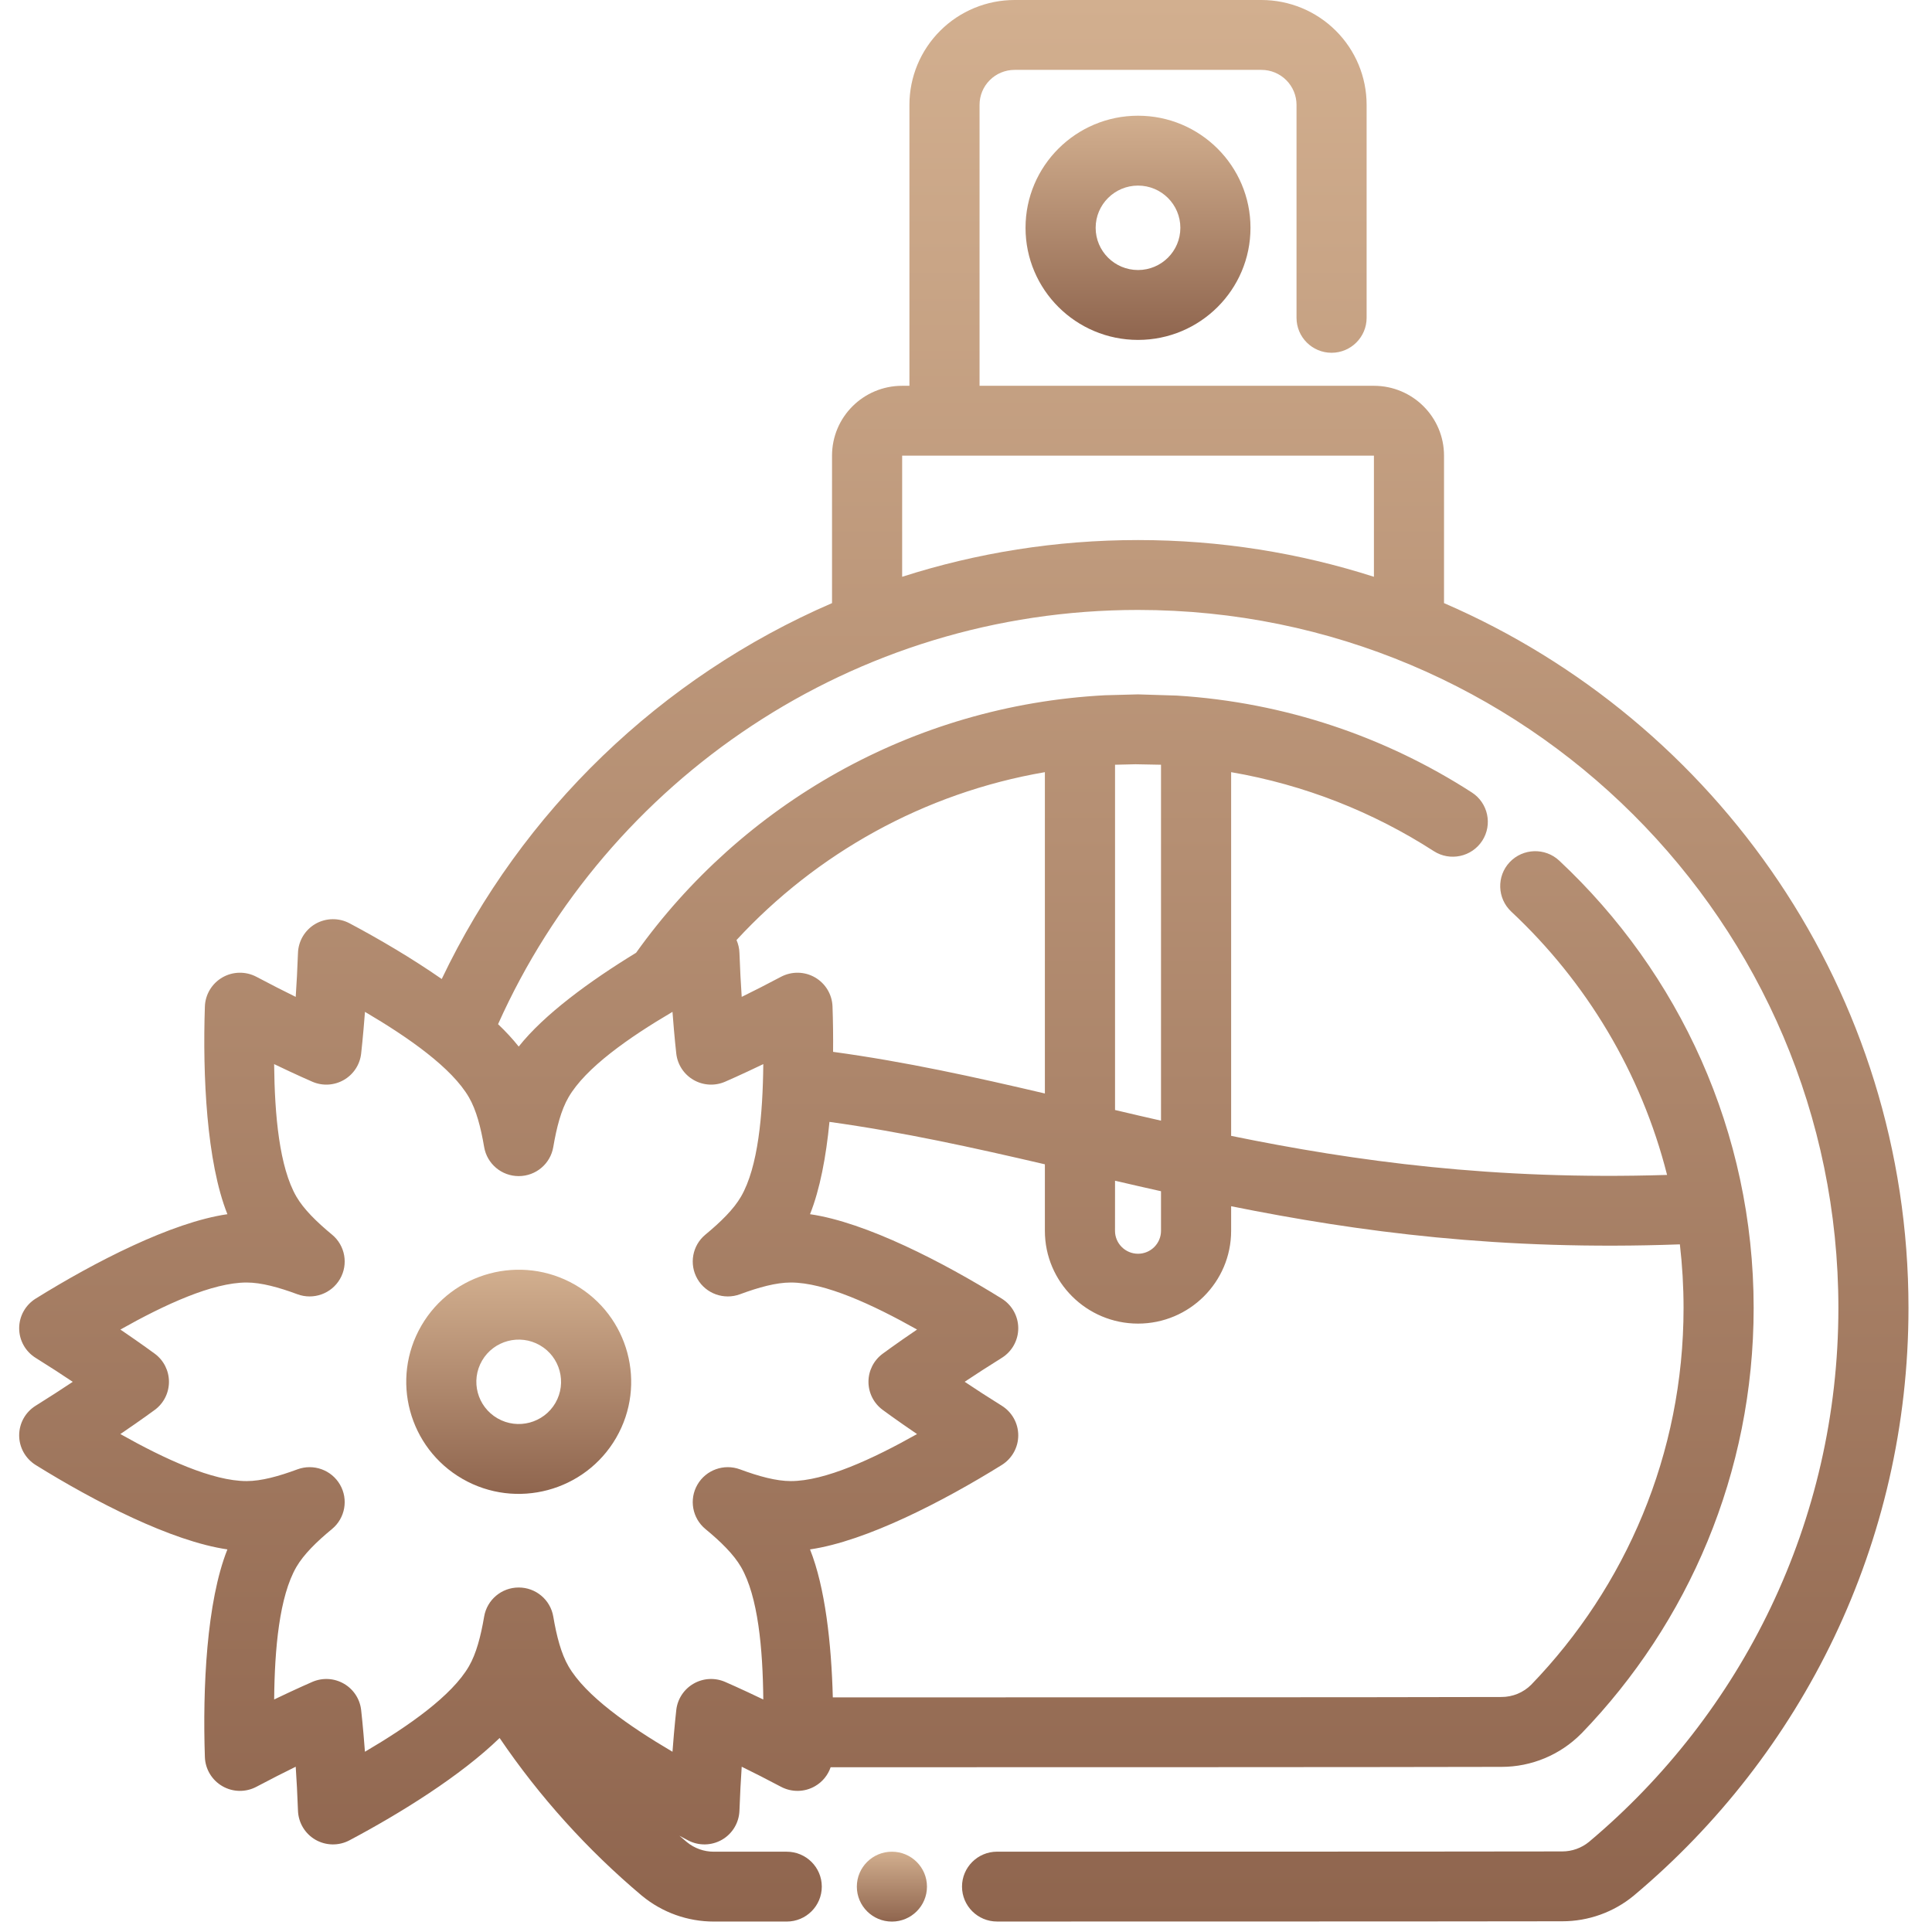 <svg fill="none" viewBox="0 0 64 64" height="64" width="64" xmlns="http://www.w3.org/2000/svg" xmlns:xlink="http://www.w3.org/1999/xlink"><path fill="url(#paint0_linear_320_19)" d="M37.699 3.833C35.642 3.833 33.972 5.498 33.972 7.547C33.972 9.597 35.642 11.26 37.699 11.26C39.754 11.26 41.424 9.597 41.424 7.547C41.424 5.498 39.754 3.833 37.699 3.833ZM37.699 6.148C38.473 6.148 39.101 6.775 39.101 7.547C39.101 8.319 38.473 8.945 37.699 8.945C36.924 8.945 36.295 8.319 36.295 7.547C36.295 6.775 36.924 6.148 37.699 6.148Z" clip-rule="evenodd" fill-rule="evenodd"></path><path fill="url(#paint1_linear_320_19)" d="M29.546 63.655C30.187 63.655 30.707 63.136 30.707 62.497C30.707 61.858 30.187 61.34 29.546 61.34C28.904 61.34 28.384 61.858 28.384 62.497C28.384 63.136 28.904 63.655 29.546 63.655Z"></path><path fill="url(#paint2_linear_320_19)" d="M19.046 42.558C17.265 41.534 14.985 42.143 13.957 43.917C12.928 45.693 13.539 47.965 15.32 48.99C17.101 50.014 19.381 49.405 20.41 47.631C21.438 45.856 20.827 43.583 19.046 42.558ZM17.884 44.563C18.555 44.948 18.785 45.805 18.399 46.474C18.011 47.142 17.152 47.371 16.482 46.985C15.81 46.599 15.58 45.743 15.968 45.074C16.355 44.407 17.214 44.178 17.884 44.563Z" clip-rule="evenodd" fill-rule="evenodd"></path><path fill="url(#paint3_linear_320_19)" d="M27.562 19.979C21.889 22.431 17.282 26.878 14.633 32.431C13.647 31.746 12.563 31.108 11.578 30.585C11.223 30.397 10.797 30.405 10.45 30.604C10.104 30.804 9.885 31.168 9.871 31.567C9.852 32.098 9.825 32.592 9.796 33.023C9.408 32.832 8.965 32.608 8.495 32.358C8.14 32.171 7.715 32.178 7.368 32.378C7.021 32.578 6.801 32.942 6.787 33.341C6.71 35.62 6.841 38.488 7.533 40.222C5.681 40.49 3.124 41.811 1.182 43.018C0.842 43.23 0.635 43.601 0.635 44C0.635 44.4 0.842 44.771 1.182 44.982C1.634 45.263 2.051 45.534 2.41 45.775C2.05 46.014 1.634 46.285 1.182 46.566C0.842 46.777 0.635 47.148 0.635 47.548C0.635 47.947 0.842 48.318 1.182 48.53C3.124 49.737 5.681 51.057 7.533 51.326C6.841 53.06 6.71 55.928 6.787 58.207C6.801 58.606 7.021 58.97 7.368 59.17C7.715 59.37 8.14 59.377 8.495 59.189C8.965 58.94 9.408 58.715 9.796 58.525C9.825 58.956 9.852 59.45 9.871 59.981C9.885 60.38 10.104 60.744 10.45 60.944C10.797 61.143 11.223 61.151 11.578 60.962C13.28 60.059 15.271 58.817 16.55 57.573C17.874 59.523 19.462 61.282 21.262 62.797C21.266 62.799 21.269 62.803 21.273 62.805C21.941 63.355 22.78 63.654 23.645 63.654H26.062C26.703 63.654 27.223 63.136 27.223 62.497C27.223 61.858 26.703 61.34 26.062 61.34H23.644C23.32 61.34 23.005 61.228 22.755 61.023C22.671 60.953 22.588 60.883 22.506 60.811C22.601 60.863 22.695 60.913 22.789 60.962C23.142 61.151 23.569 61.143 23.916 60.944C24.263 60.744 24.481 60.38 24.495 59.981C24.514 59.45 24.541 58.956 24.57 58.525C24.959 58.715 25.401 58.94 25.871 59.189C26.226 59.377 26.652 59.37 26.998 59.17C27.244 59.029 27.426 58.804 27.516 58.542C33.292 58.542 46.036 58.541 49.743 58.53C50.731 58.53 51.682 58.134 52.379 57.431C52.384 57.428 52.387 57.423 52.391 57.42C55.921 53.766 58.092 48.798 58.092 43.328C58.092 37.488 55.615 32.218 51.652 28.51C51.185 28.073 50.449 28.096 50.01 28.561C49.572 29.026 49.596 29.76 50.062 30.198C52.543 32.518 54.366 35.529 55.224 38.921C49.476 39.1 44.895 38.468 40.783 37.627V25.579C43.221 25.998 45.494 26.904 47.495 28.194C48.032 28.541 48.752 28.388 49.101 27.851C49.448 27.315 49.294 26.597 48.756 26.251C45.907 24.413 42.57 23.265 38.983 23.042L37.699 23.002L36.606 23.031C30.198 23.368 24.571 26.66 21.071 31.562C19.534 32.5 18.025 33.606 17.183 34.669C16.988 34.422 16.758 34.174 16.499 33.927C20.116 25.845 28.252 20.205 37.699 20.205C50.504 20.205 60.899 30.567 60.899 43.328C60.899 50.421 57.687 56.773 52.637 61.015C52.387 61.219 52.075 61.331 51.752 61.331C51.751 61.331 51.749 61.331 51.749 61.331C48.175 61.339 33.029 61.339 33.029 61.339C32.388 61.339 31.868 61.857 31.868 62.496C31.868 63.135 32.388 63.653 33.029 63.653C33.029 63.653 48.18 63.653 51.754 63.645C52.616 63.645 53.452 63.346 54.118 62.798C54.121 62.796 54.124 62.794 54.127 62.79C59.687 58.123 63.221 51.134 63.221 43.328C63.221 32.877 56.885 23.89 47.835 19.979V15.094C47.835 13.815 46.794 12.78 45.513 12.78H32.449V3.472C32.449 3.165 32.571 2.87 32.789 2.654C33.006 2.436 33.302 2.315 33.61 2.315H41.787C42.095 2.315 42.39 2.436 42.608 2.654C42.825 2.87 42.949 3.165 42.949 3.472V10.528C42.949 11.167 43.469 11.686 44.11 11.686C44.75 11.686 45.271 11.167 45.271 10.528V3.472C45.271 2.551 44.904 1.668 44.25 1.017C43.596 0.366 42.711 0 41.787 0H33.61C32.685 0 31.799 0.366 31.147 1.017C30.493 1.668 30.126 2.551 30.126 3.472V12.78H29.885C28.601 12.78 27.562 13.815 27.562 15.094V19.979ZM16.038 37.997C16.133 38.554 16.616 38.96 17.183 38.96C17.75 38.96 18.233 38.554 18.328 37.997C18.438 37.347 18.589 36.768 18.832 36.35C19.396 35.376 20.819 34.376 22.277 33.519C22.34 34.364 22.403 34.905 22.403 34.905C22.445 35.269 22.657 35.591 22.975 35.774C23.293 35.958 23.68 35.98 24.018 35.834C24.018 35.834 24.52 35.618 25.285 35.25C25.269 36.937 25.112 38.665 24.547 39.639C24.305 40.057 23.878 40.476 23.368 40.898C22.932 41.257 22.821 41.879 23.103 42.367C23.386 42.856 23.982 43.07 24.513 42.874C25.133 42.644 25.711 42.485 26.197 42.485C27.325 42.485 28.904 43.213 30.379 44.043C29.675 44.52 29.238 44.845 29.238 44.845C28.943 45.063 28.769 45.408 28.769 45.773C28.769 46.14 28.943 46.485 29.238 46.703C29.238 46.703 29.675 47.028 30.378 47.505C28.904 48.335 27.325 49.063 26.197 49.063C25.711 49.063 25.133 48.904 24.513 48.674C23.982 48.478 23.386 48.692 23.103 49.181C22.821 49.669 22.932 50.291 23.368 50.651C23.878 51.071 24.305 51.491 24.547 51.908C25.112 52.883 25.269 54.611 25.285 56.298C24.52 55.93 24.018 55.714 24.018 55.714C23.68 55.568 23.293 55.59 22.975 55.774C22.657 55.957 22.445 56.279 22.403 56.643C22.403 56.643 22.34 57.184 22.277 58.029C20.819 57.172 19.396 56.172 18.832 55.198C18.589 54.78 18.438 54.2 18.328 53.551C18.233 52.994 17.75 52.588 17.183 52.588C16.616 52.588 16.133 52.994 16.038 53.551C15.928 54.2 15.777 54.78 15.534 55.198C14.97 56.172 13.547 57.172 12.089 58.029C12.026 57.184 11.963 56.643 11.963 56.643C11.921 56.279 11.709 55.957 11.391 55.774C11.072 55.59 10.686 55.568 10.348 55.714C10.348 55.714 9.847 55.93 9.082 56.297C9.097 54.611 9.254 52.883 9.818 51.908C10.061 51.491 10.488 51.071 10.998 50.651C11.434 50.291 11.546 49.669 11.263 49.181C10.98 48.692 10.384 48.478 9.853 48.674C9.233 48.904 8.655 49.063 8.169 49.063C7.041 49.063 5.461 48.335 3.987 47.505C4.69 47.028 5.129 46.703 5.129 46.703C5.424 46.485 5.597 46.14 5.597 45.773C5.597 45.408 5.424 45.063 5.129 44.845C5.129 44.845 4.69 44.52 3.988 44.043C5.461 43.213 7.041 42.485 8.169 42.485C8.655 42.485 9.233 42.644 9.853 42.874C10.384 43.07 10.98 42.856 11.263 42.367C11.546 41.879 11.434 41.257 10.998 40.898C10.488 40.476 10.061 40.057 9.818 39.639C9.254 38.665 9.097 36.937 9.081 35.25C9.847 35.618 10.348 35.834 10.348 35.834C10.686 35.98 11.072 35.958 11.391 35.774C11.709 35.591 11.921 35.269 11.963 34.905C11.963 34.905 12.026 34.364 12.09 33.519C13.547 34.376 14.97 35.376 15.534 36.35C15.777 36.768 15.928 37.347 16.038 37.997ZM34.613 38.569C32.245 38.018 29.921 37.503 27.477 37.164C27.365 38.317 27.163 39.396 26.833 40.222C28.685 40.49 31.242 41.811 33.184 43.018C33.524 43.23 33.731 43.601 33.731 44C33.731 44.4 33.524 44.771 33.184 44.982C32.732 45.263 32.316 45.534 31.956 45.773C32.316 46.014 32.732 46.285 33.184 46.566C33.524 46.777 33.731 47.148 33.731 47.548C33.731 47.947 33.524 48.318 33.184 48.53C31.242 49.737 28.685 51.057 26.833 51.326C27.334 52.583 27.541 54.436 27.588 56.228C33.395 56.228 46.045 56.227 49.736 56.215H49.739C50.109 56.215 50.463 56.069 50.723 55.809C53.848 52.571 55.77 48.171 55.77 43.328C55.77 42.616 55.728 41.913 55.648 41.221C49.715 41.438 45.003 40.807 40.783 39.958V40.773C40.783 42.469 39.401 43.846 37.699 43.846C35.996 43.846 34.613 42.469 34.613 40.773V38.569ZM36.937 39.113L36.936 40.773C36.936 41.191 37.278 41.532 37.699 41.532C38.119 41.532 38.46 41.191 38.46 40.773V39.461C37.947 39.347 37.44 39.23 36.937 39.113ZM37.613 25.317L36.937 25.333V36.77C37.44 36.889 37.947 37.008 38.46 37.123V25.333L37.613 25.317ZM34.613 25.579C30.602 26.267 27.041 28.278 24.398 31.14C24.456 31.273 24.491 31.418 24.495 31.567C24.514 32.098 24.541 32.592 24.57 33.023C24.957 32.833 25.401 32.608 25.871 32.358C26.226 32.171 26.652 32.178 26.998 32.378C27.345 32.578 27.564 32.942 27.578 33.341C27.595 33.821 27.602 34.328 27.597 34.844C30.002 35.172 32.288 35.678 34.613 36.223V25.579ZM29.885 19.107C32.348 18.317 34.973 17.89 37.699 17.89C40.424 17.89 43.051 18.317 45.513 19.107V15.094H29.885V19.107Z" clip-rule="evenodd" fill-rule="evenodd"></path><defs><linearGradient gradientUnits="userSpaceOnUse" y2="11.26" x2="37.698" y1="3.833" x1="37.698" id="paint0_linear_320_19"><stop stop-color="#D2AF8F"></stop><stop stop-color="#8F654E" offset="1"></stop></linearGradient><linearGradient gradientUnits="userSpaceOnUse" y2="63.655" x2="29.546" y1="61.34" x1="29.546" id="paint1_linear_320_19"><stop stop-color="#D2AF8F"></stop><stop stop-color="#8F654E" offset="1"></stop></linearGradient><linearGradient gradientUnits="userSpaceOnUse" y2="49.487" x2="17.183" y1="42.061" x1="17.183" id="paint2_linear_320_19"><stop stop-color="#D2AF8F"></stop><stop stop-color="#8F654E" offset="1"></stop></linearGradient><linearGradient gradientUnits="userSpaceOnUse" y2="63.654" x2="31.928" y1="0" x1="31.928" id="paint3_linear_320_19"><stop stop-color="#D2AF8F"></stop><stop stop-color="#8F654E" offset="1"></stop></linearGradient></defs></svg>